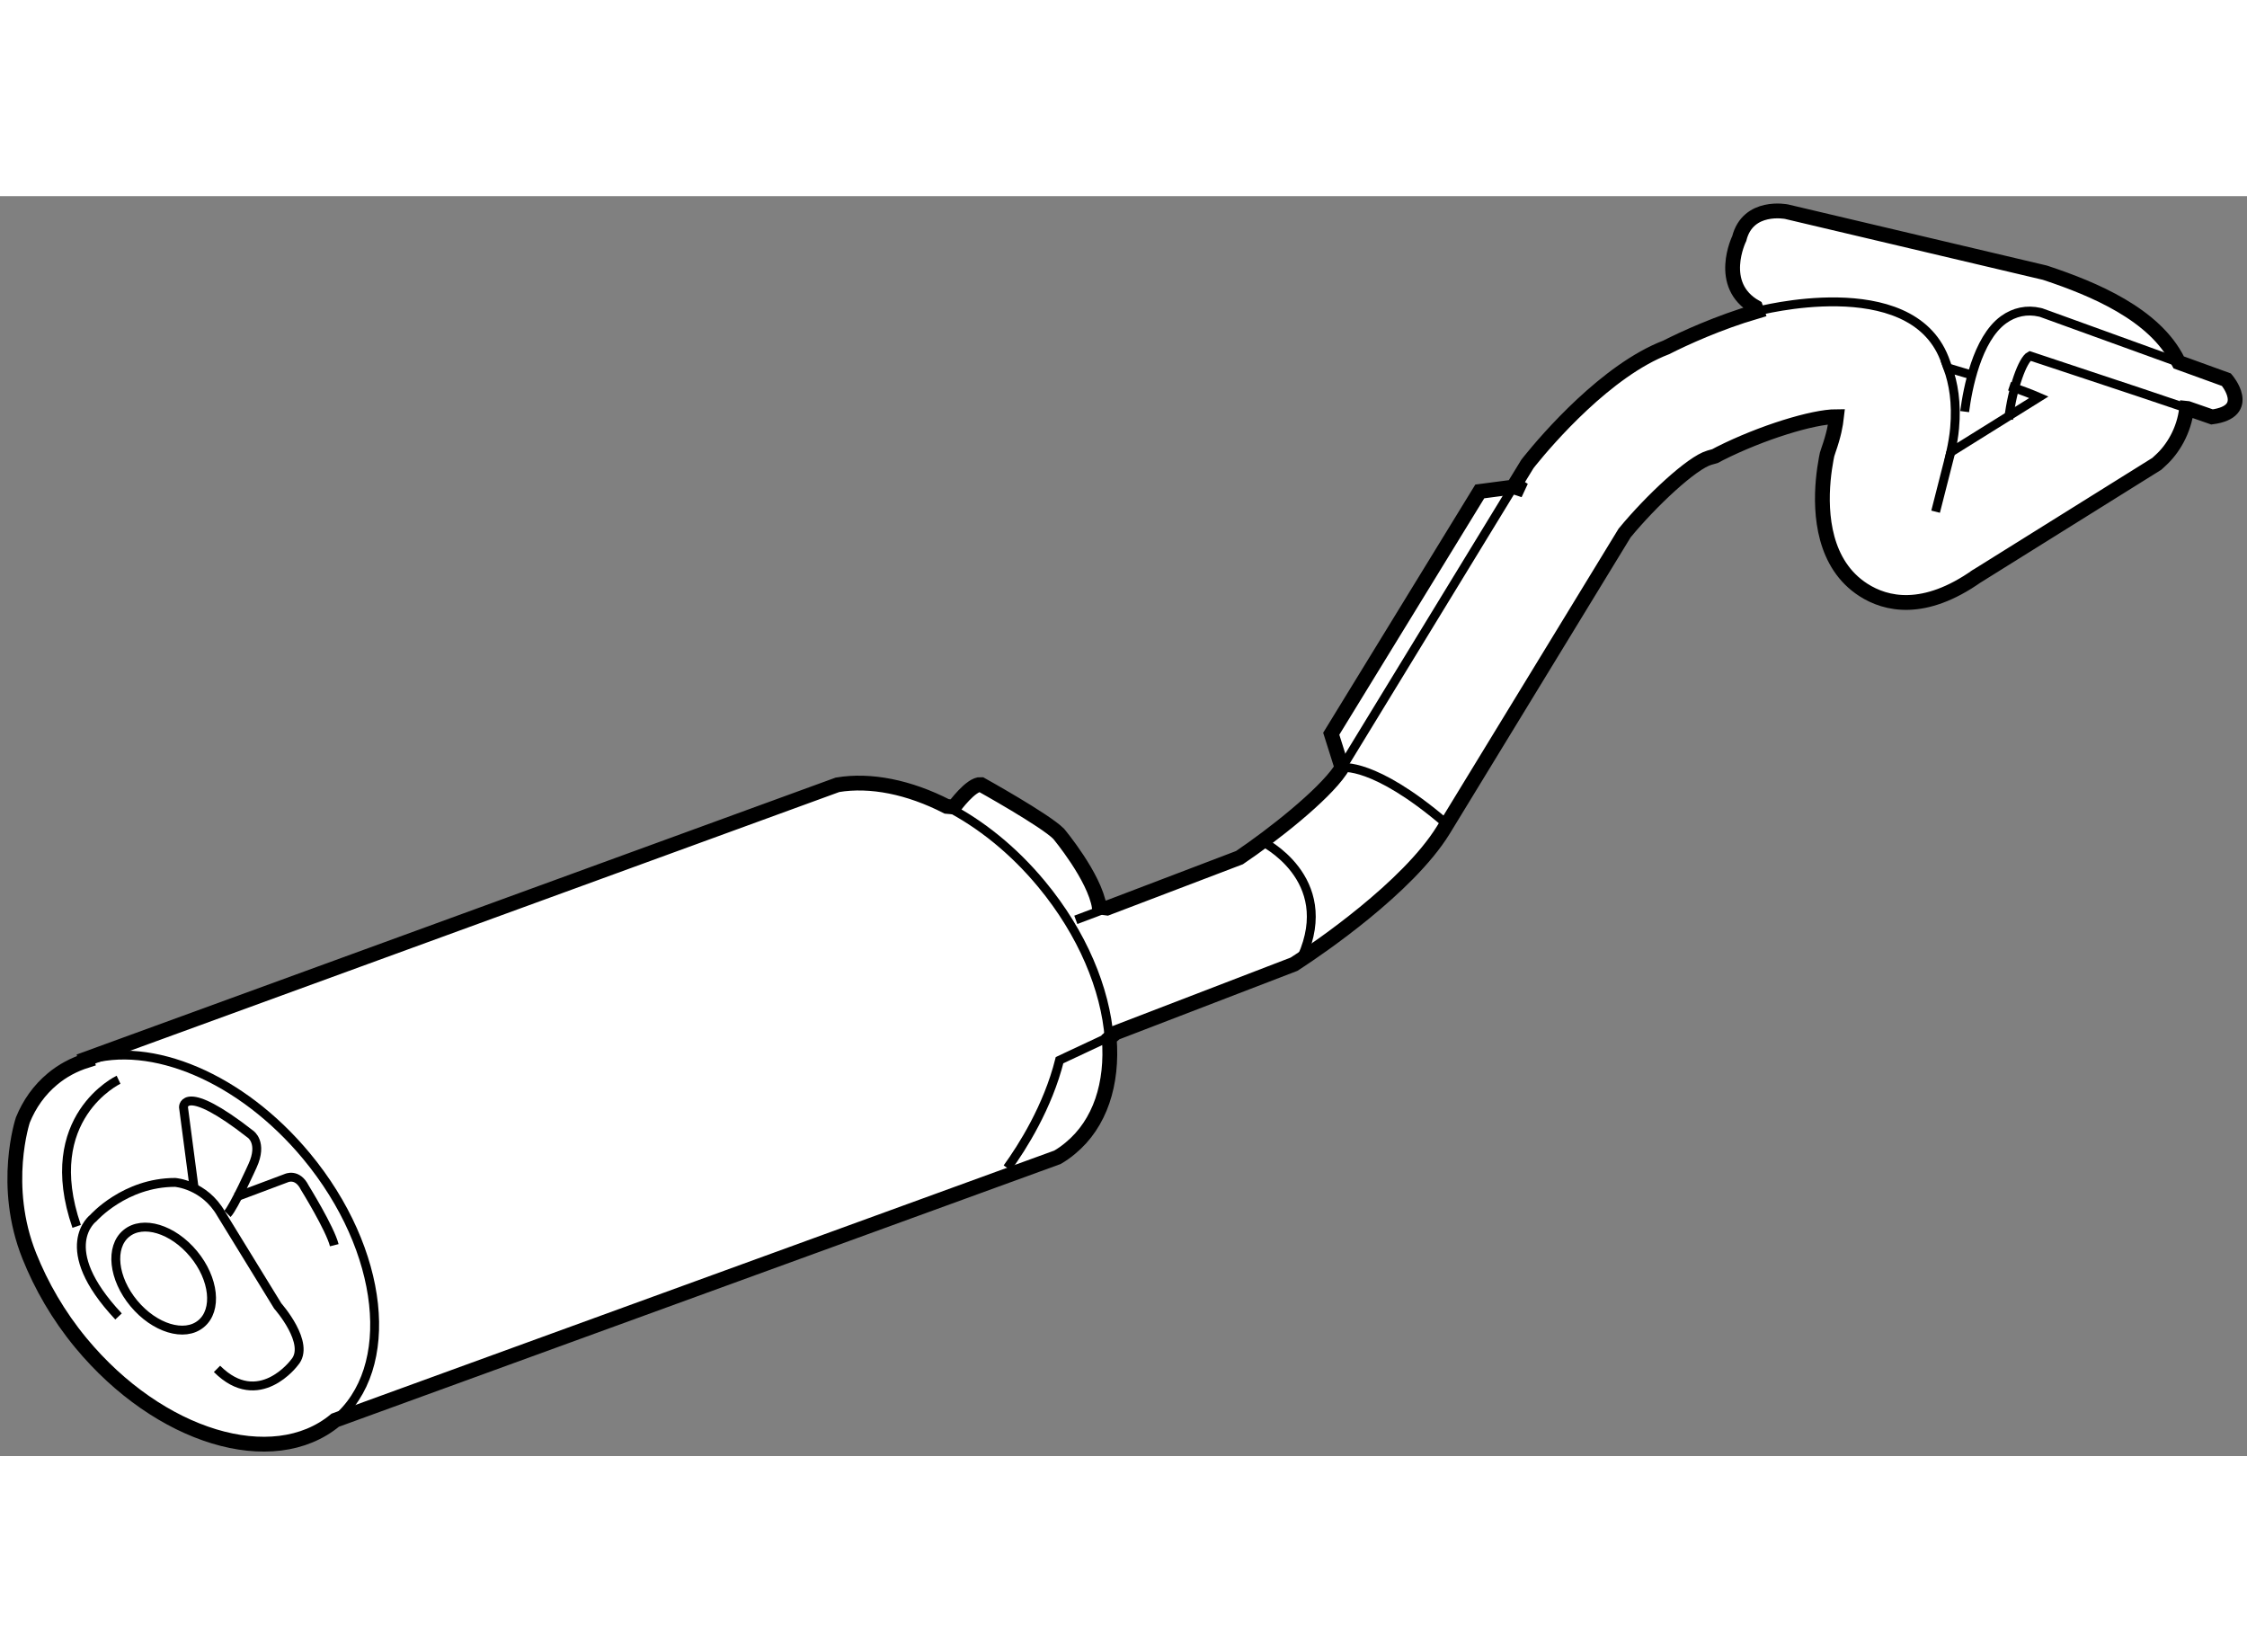 <?xml version="1.0" encoding="utf-8"?>
<!-- Generator: Adobe Illustrator 15.1.0, SVG Export Plug-In . SVG Version: 6.00 Build 0)  -->
<!DOCTYPE svg PUBLIC "-//W3C//DTD SVG 1.1//EN" "http://www.w3.org/Graphics/SVG/1.1/DTD/svg11.dtd">
<svg version="1.1" xmlns="http://www.w3.org/2000/svg" xmlns:xlink="http://www.w3.org/1999/xlink" x="0px" y="0px" width="244.8px"
	 height="180px" viewBox="126.484 82.774 75.898 42.556" enable-background="new 0 0 244.8 180" xml:space="preserve">
	
<rect x="126.484" y="82.774" width="75.898" height="42.556" fill="#808080" stroke="none"/>
	
<g><path fill="#FFFFFF" stroke="#000000" stroke-width="0.5" d="M201.688,88.974l-1.612-0.584l-0.031-0.056
			c-0.781-1.572-2.856-2.431-4.435-2.957l-0.063-0.02l-8.717-2.058c0,0-1.303-0.264-1.599,0.907c0,0-0.771,1.57,0.55,2.317
			l0.048,0.139c-1.304,0.382-2.458,0.913-3.066,1.221c-2.014,0.772-4.014,3.099-4.606,3.834l-0.081,0.103l-0.425,0.695l0.307,0.189
			c-0.115-0.038-0.232-0.083-0.344-0.107l-1.147,0.151l-5.017,8.184l0.362,1.146l-0.06,0.092c-0.585,0.853-2.26,2.175-3.402,2.947
			c-0.267,0.099-2.792,1.067-4.472,1.704l-0.261-0.035c-0.161-1.024-1.375-2.475-1.375-2.475c-0.463-0.464-2.623-1.664-2.623-1.664
			c-0.335-0.029-0.909,0.76-0.909,0.76l-0.249-0.021c-1.272-0.651-2.57-0.916-3.689-0.729l-25.386,9.262l0.018,0.053
			c-0.421,0.133-0.809,0.338-1.149,0.623c-0.445,0.37-0.778,0.84-0.999,1.383c0,0-0.739,2.212,0.221,4.601
			c0.398,0.992,0.971,2.002,1.745,2.936c2.639,3.184,6.48,4.348,8.585,2.604l24.394-8.88c0.152-0.087,0.298-0.191,0.436-0.307
			c1.009-0.832,1.436-2.183,1.314-3.712l0.213-0.185l6.028-2.318l0.188-0.123c0.6-0.395,3.646-2.453,4.852-4.404
			c0,0,5.971-9.785,6.127-10.038c0.89-1.082,2.275-2.379,2.866-2.545l0.184-0.052l0.171-0.09c1.407-0.708,3.142-1.242,3.932-1.244
			c-0.002,0.015,0.001,0.018,0,0.031c-0.021,0.23-0.086,0.589-0.268,1.106l-0.046,0.142l-0.029,0.146
			c-0.036,0.194-0.075,0.444-0.101,0.728c-0.102,1.143,0.012,2.836,1.358,3.701c0.758,0.487,2.042,0.797,3.846-0.478l-0.096,0.063
			l6.16-3.845l0.135-0.125c0.393-0.357,0.787-0.981,0.872-1.748l0.039,0.004c0.344,0.118,0.628,0.216,0.819,0.285
			C202.605,90.043,201.688,88.974,201.688,88.974z"></path><path fill="none" stroke="#000000" stroke-width="0.3" d="M129.403,111.972c2.17-0.689,5.225,0.562,7.436,3.228
			c2.639,3.183,3.07,7.173,0.967,8.919"></path><path fill="none" stroke="#000000" stroke-width="0.3" d="M133.022,118.5c0.697,0.841,0.813,1.901,0.254,2.361
			c-0.557,0.464-1.573,0.152-2.272-0.689c-0.699-0.841-0.813-1.899-0.256-2.36C131.306,117.347,132.325,117.659,133.022,118.5z"></path><path fill="none" stroke="#000000" stroke-width="0.3" d="M158.461,103.387c1.134,0.582,2.251,1.471,3.207,2.626
			c1.376,1.661,2.154,3.54,2.281,5.207"></path><path fill="none" stroke="#000000" stroke-width="0.3" d="M160.507,115.6c0.513-0.708,1.368-2.058,1.766-3.642l1.579-0.74"></path><path fill="none" stroke="#000000" stroke-width="0.3" d="M163.878,106.821c-0.421,0.16-0.789,0.299-1.056,0.397"></path><path fill="none" stroke="#000000" stroke-width="0.3" d="M177.65,92.516l-5.839,9.563c-0.019,0.03-0.038,0.061-0.06,0.092"></path><path fill="none" stroke="#000000" stroke-width="0.3" d="M192.279,88.576l-0.121-0.327c-1.164-2.961-6.329-1.586-6.329-1.586"></path><path fill="none" stroke="#000000" stroke-width="0.3" d="M194.36,89.194c0.399,0.135,0.724,0.257,0.992,0.373
			c-1.206,0.752-1.949,1.215-2.977,1.856c0.06-0.282,0.108-0.556,0.13-0.806c0.078-0.869-0.043-1.532-0.227-2.041
			c0.204,0.062,0.499,0.148,0.801,0.238"></path><line fill="none" stroke="#000000" stroke-width="0.3" x1="192.376" y1="91.423" x2="191.864" y2="93.432"></line><path fill="none" stroke="#000000" stroke-width="0.3" d="M200.381,89.948c-1.801-0.616-5.206-1.731-5.333-1.778
			c-0.239,0.125-0.593,1.072-0.718,2.142"></path><path fill="none" stroke="#000000" stroke-width="0.3" d="M192.845,90.051c0.1-0.766,0.415-2.449,1.312-3.102
			c0.366-0.266,0.791-0.354,1.227-0.253l0.045,0.011l4.648,1.683"></path><path fill="none" stroke="#000000" stroke-width="0.3" d="M171.812,102.078c0,0,1.066-0.199,3.466,1.843"></path><path fill="none" stroke="#000000" stroke-width="0.3" d="M169.109,104.568c0,0,2.536,1.233,1.353,3.899"></path><path fill="none" stroke="#000000" stroke-width="0.3" d="M130.488,120.615c-2.192-2.335-0.85-3.326-0.85-3.326
			s1.062-1.202,2.761-1.202c0,0,0.989,0.07,1.556,1.062l1.911,3.112c0,0,1.131,1.274,0.564,1.91c0,0-1.202,1.628-2.616,0.214"></path><path fill="none" stroke="#000000" stroke-width="0.3" d="M130.488,112.619c0,0-2.688,1.273-1.415,4.953"></path><path fill="none" stroke="#000000" stroke-width="0.3" d="M133.035,116.229l-0.354-2.688c0,0,0-0.852,2.265,0.918
			c0,0,0.425,0.282,0.07,1.062c0,0-0.637,1.416-0.85,1.628"></path><path fill="none" stroke="#000000" stroke-width="0.3" d="M134.449,116.582l1.698-0.637c0,0,0.378-0.189,0.632,0.319
			c0,0,0.854,1.38,0.996,1.944"></path></g>


</svg>